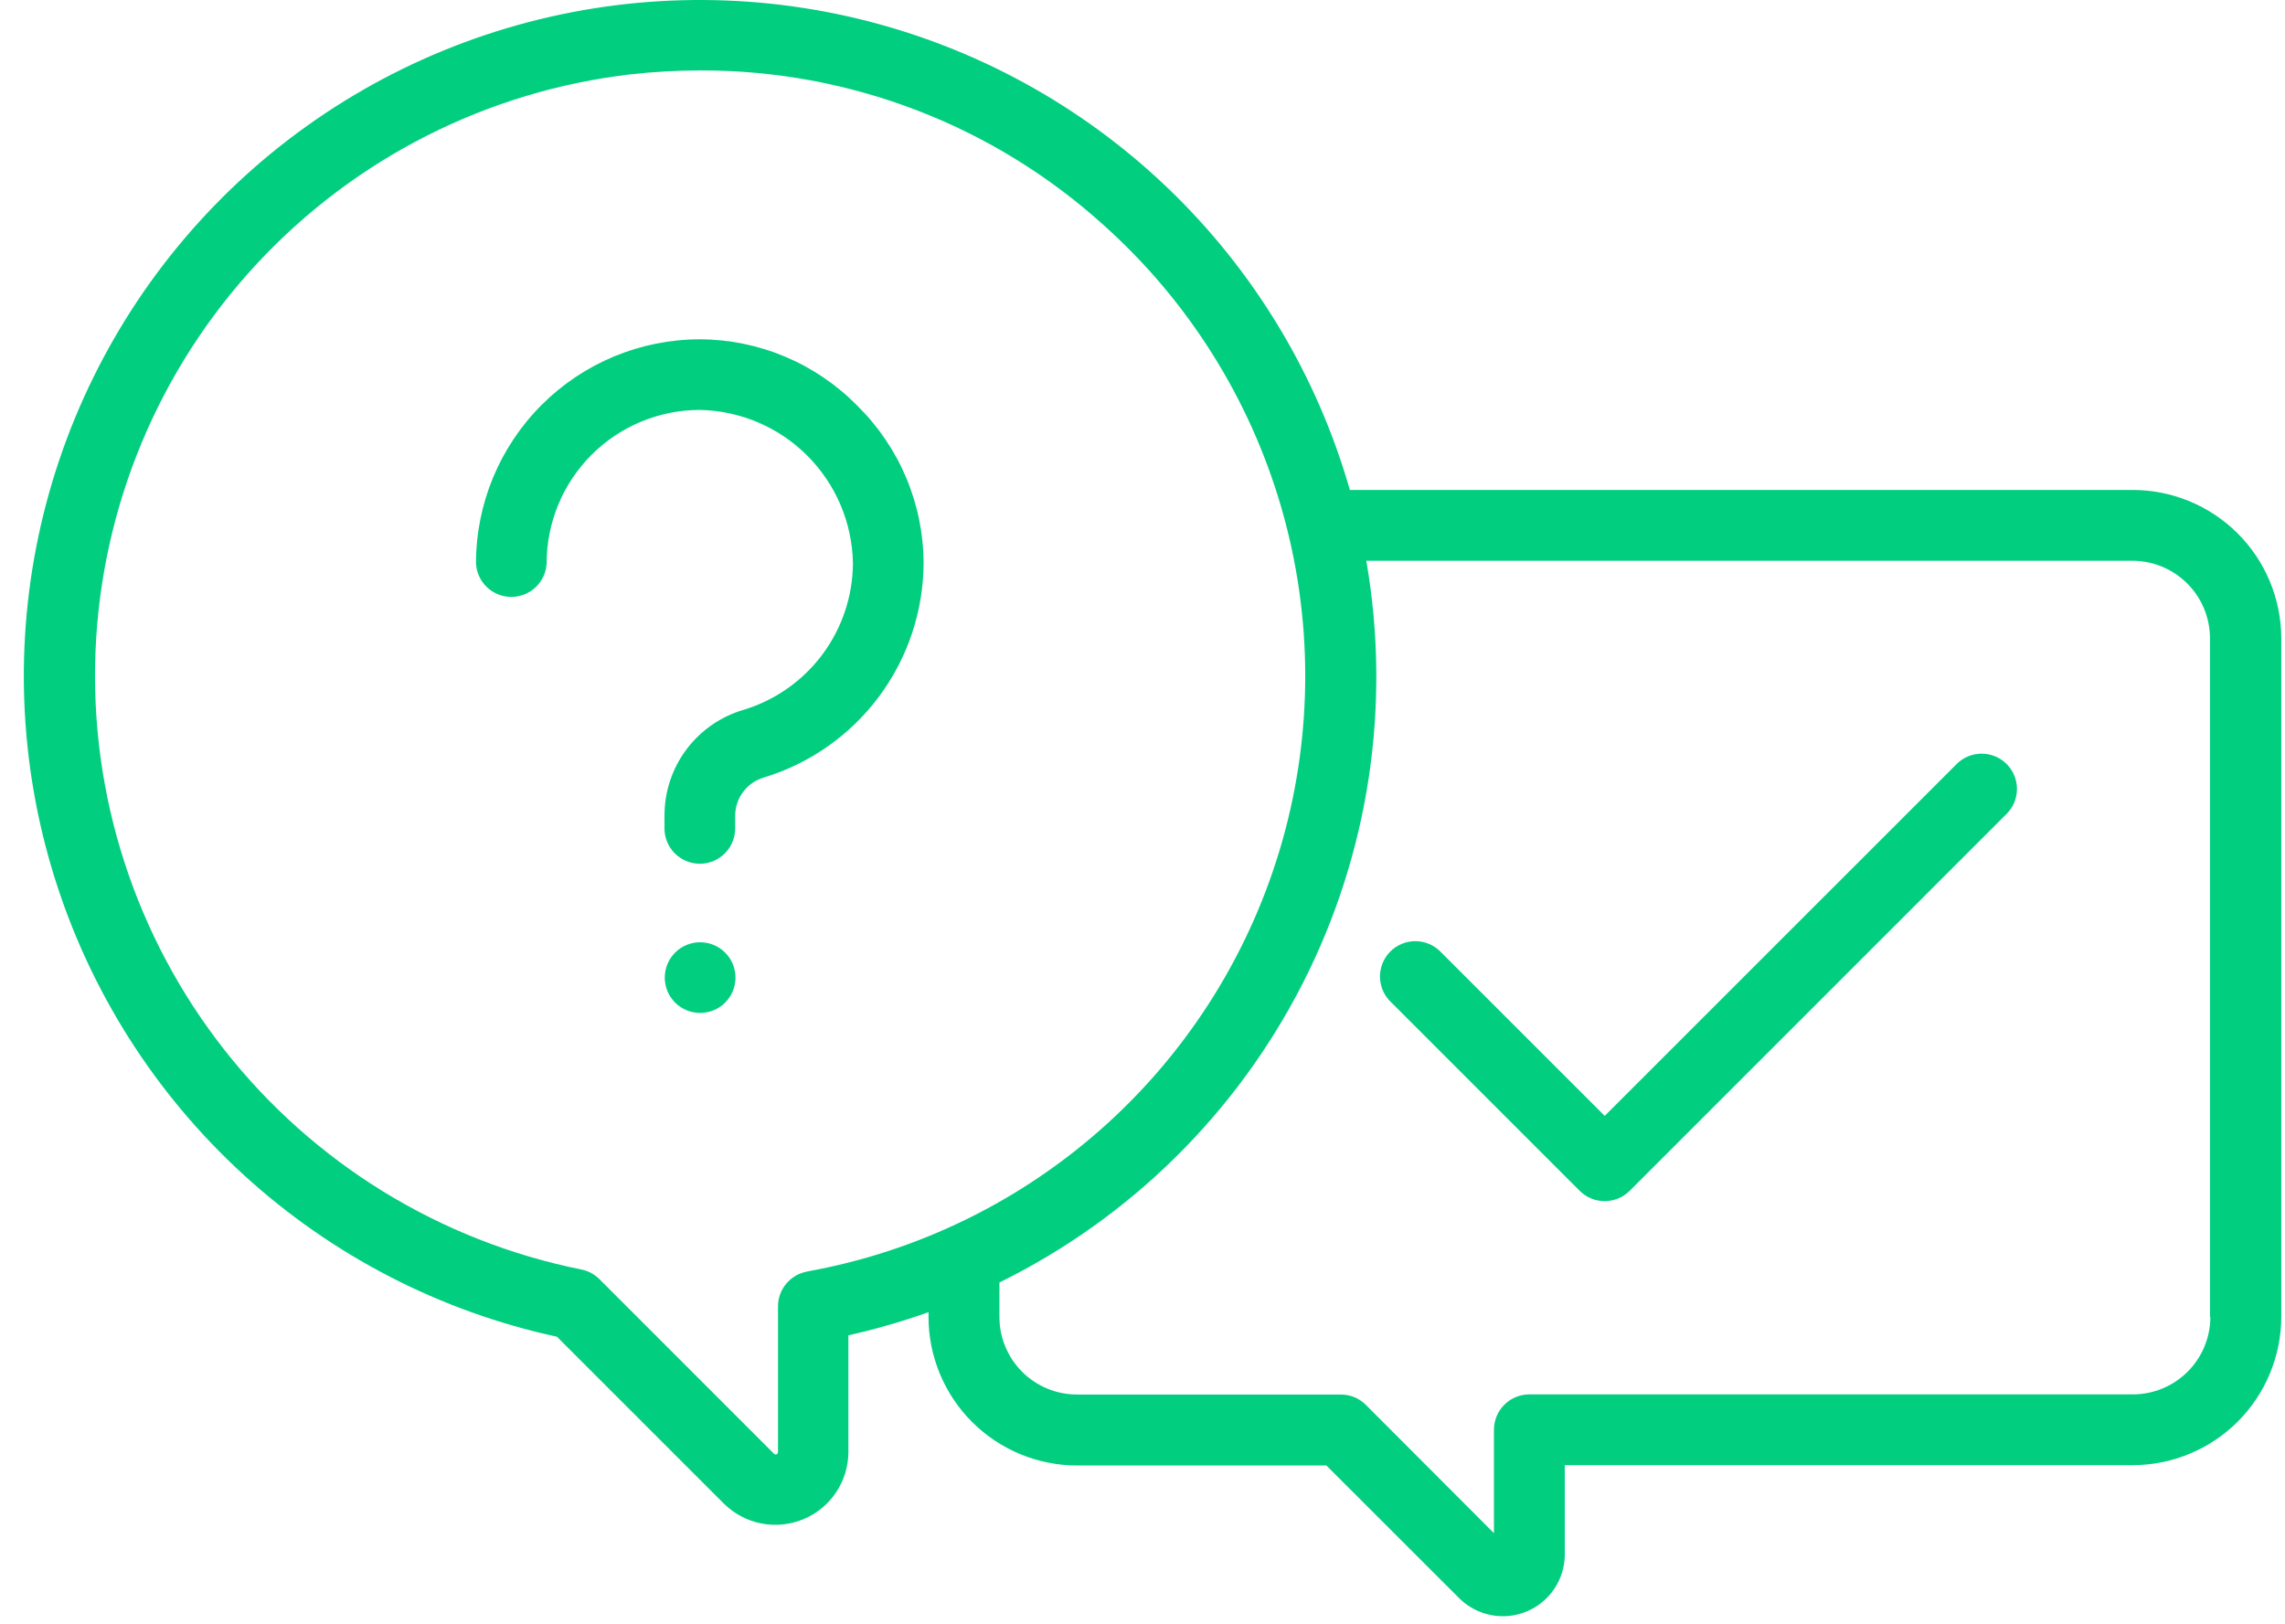 <svg width="83" height="59" viewBox="0 0 83 59" fill="none" xmlns="http://www.w3.org/2000/svg">
<path d="M25.432 34.23C25.091 34.23 24.764 34.365 24.523 34.606C24.282 34.847 24.147 35.173 24.147 35.514C24.147 35.855 24.282 36.181 24.523 36.422C24.764 36.663 25.091 36.798 25.432 36.798C25.772 36.798 26.099 36.663 26.34 36.422C26.581 36.181 26.716 35.855 26.716 35.514C26.716 35.173 26.581 34.847 26.34 34.606C26.099 34.365 25.772 34.23 25.432 34.23Z" fill="#02CE80"/>
<path d="M77.457 17.799H49.032C47.837 13.623 45.555 9.838 42.419 6.832C39.284 3.826 35.407 1.705 31.185 0.685C26.962 -0.334 22.545 -0.215 18.383 1.031C14.222 2.276 10.465 4.603 7.496 7.774C4.527 10.944 2.453 14.846 1.484 19.081C0.515 23.315 0.687 27.731 1.981 31.877C3.276 36.023 5.647 39.752 8.854 42.683C12.06 45.614 15.986 47.642 20.231 48.56L26.29 54.619C26.661 54.989 27.134 55.241 27.648 55.343C28.163 55.445 28.696 55.392 29.181 55.191C29.665 54.99 30.079 54.65 30.37 54.214C30.662 53.777 30.817 53.265 30.817 52.74V48.509C31.803 48.288 32.775 48.008 33.727 47.668V47.837C33.727 49.269 34.296 50.643 35.308 51.656C36.321 52.669 37.695 53.238 39.127 53.238H48.18L53.001 58.056C53.315 58.371 53.716 58.585 54.152 58.671C54.588 58.758 55.04 58.713 55.451 58.543C55.862 58.373 56.213 58.085 56.46 57.715C56.708 57.346 56.84 56.911 56.84 56.467V53.226H77.465C78.897 53.226 80.271 52.657 81.284 51.644C82.296 50.631 82.865 49.258 82.865 47.825V23.169C82.857 21.741 82.284 20.374 81.27 19.367C80.257 18.361 78.886 17.797 77.457 17.799ZM29.319 46.193C29.022 46.246 28.754 46.402 28.56 46.633C28.366 46.864 28.26 47.155 28.26 47.457V52.749C28.26 52.767 28.256 52.783 28.247 52.798C28.237 52.812 28.224 52.824 28.208 52.83C28.192 52.837 28.175 52.838 28.158 52.835C28.141 52.831 28.126 52.823 28.114 52.811L21.774 46.47C21.595 46.29 21.366 46.168 21.117 46.118C15.981 45.086 11.382 42.256 8.147 38.135C4.912 34.015 3.254 28.876 3.47 23.642C3.687 18.408 5.764 13.423 9.328 9.584C12.892 5.745 17.709 3.304 22.913 2.7C23.758 2.606 24.607 2.559 25.456 2.559C30.861 2.547 36.077 4.55 40.086 8.176C43.156 10.922 45.393 14.477 46.541 18.434C47.689 22.391 47.701 26.591 46.577 30.555C45.453 34.519 43.237 38.087 40.183 40.852C37.128 43.617 33.358 45.468 29.302 46.193H29.319ZM80.289 47.837C80.289 48.584 79.993 49.301 79.464 49.83C78.936 50.358 78.219 50.655 77.472 50.655H55.551C55.21 50.655 54.883 50.79 54.643 51.031C54.402 51.272 54.266 51.599 54.266 51.939V55.697L49.612 51.035C49.372 50.795 49.046 50.66 48.706 50.66H39.12C38.373 50.66 37.656 50.363 37.128 49.834C36.599 49.306 36.303 48.589 36.303 47.842V46.59C41.059 44.248 44.929 40.427 47.332 35.7C49.734 30.974 50.54 25.596 49.629 20.372H77.457C78.205 20.372 78.921 20.669 79.45 21.198C79.978 21.726 80.275 22.443 80.275 23.19V47.846L80.289 47.837Z" fill="#02CE80"/>
<path d="M72.888 27.755C72.648 27.514 72.321 27.379 71.981 27.379C71.641 27.379 71.314 27.514 71.073 27.755L58.289 40.538L52.353 34.602C52.236 34.475 52.094 34.373 51.936 34.302C51.779 34.232 51.608 34.194 51.435 34.19C51.263 34.187 51.091 34.218 50.931 34.283C50.77 34.348 50.625 34.444 50.502 34.566C50.38 34.688 50.284 34.834 50.219 34.994C50.155 35.155 50.123 35.326 50.127 35.499C50.13 35.672 50.168 35.842 50.239 36C50.309 36.158 50.411 36.3 50.538 36.417L57.381 43.26C57.622 43.5 57.948 43.635 58.288 43.635C58.629 43.635 58.955 43.5 59.196 43.26L72.888 29.567C73.129 29.327 73.264 29.001 73.264 28.661C73.264 28.321 73.129 27.995 72.888 27.755Z" fill="#02CE80"/>
<path d="M31.14 14.737C30.393 13.977 29.503 13.372 28.521 12.958C27.539 12.544 26.485 12.329 25.419 12.326C23.264 12.328 21.198 13.185 19.674 14.71C18.15 16.233 17.292 18.3 17.29 20.455C17.304 20.786 17.445 21.099 17.684 21.328C17.924 21.557 18.242 21.685 18.573 21.685C18.904 21.685 19.223 21.557 19.462 21.328C19.701 21.099 19.842 20.786 19.856 20.455C19.858 18.98 20.444 17.566 21.487 16.523C22.53 15.48 23.944 14.893 25.419 14.892C26.886 14.919 28.285 15.514 29.323 16.552C30.36 17.589 30.955 18.988 30.982 20.455C30.977 21.65 30.589 22.811 29.877 23.77C29.164 24.729 28.163 25.434 27.021 25.783C26.188 26.024 25.455 26.53 24.935 27.224C24.415 27.918 24.135 28.762 24.137 29.63V30.038C24.13 30.211 24.157 30.384 24.219 30.546C24.28 30.709 24.373 30.857 24.493 30.982C24.613 31.107 24.757 31.206 24.916 31.275C25.076 31.343 25.247 31.378 25.421 31.378C25.594 31.378 25.765 31.343 25.925 31.275C26.084 31.206 26.228 31.107 26.348 30.982C26.468 30.857 26.561 30.709 26.622 30.546C26.683 30.384 26.711 30.211 26.704 30.038V29.63C26.706 29.315 26.809 29.01 27 28.76C27.19 28.51 27.456 28.328 27.758 28.242C29.428 27.732 30.891 26.701 31.933 25.3C32.974 23.899 33.541 22.201 33.549 20.455C33.545 19.39 33.33 18.337 32.917 17.355C32.503 16.374 31.899 15.484 31.14 14.737Z" fill="#02CE80"/>
</svg>

